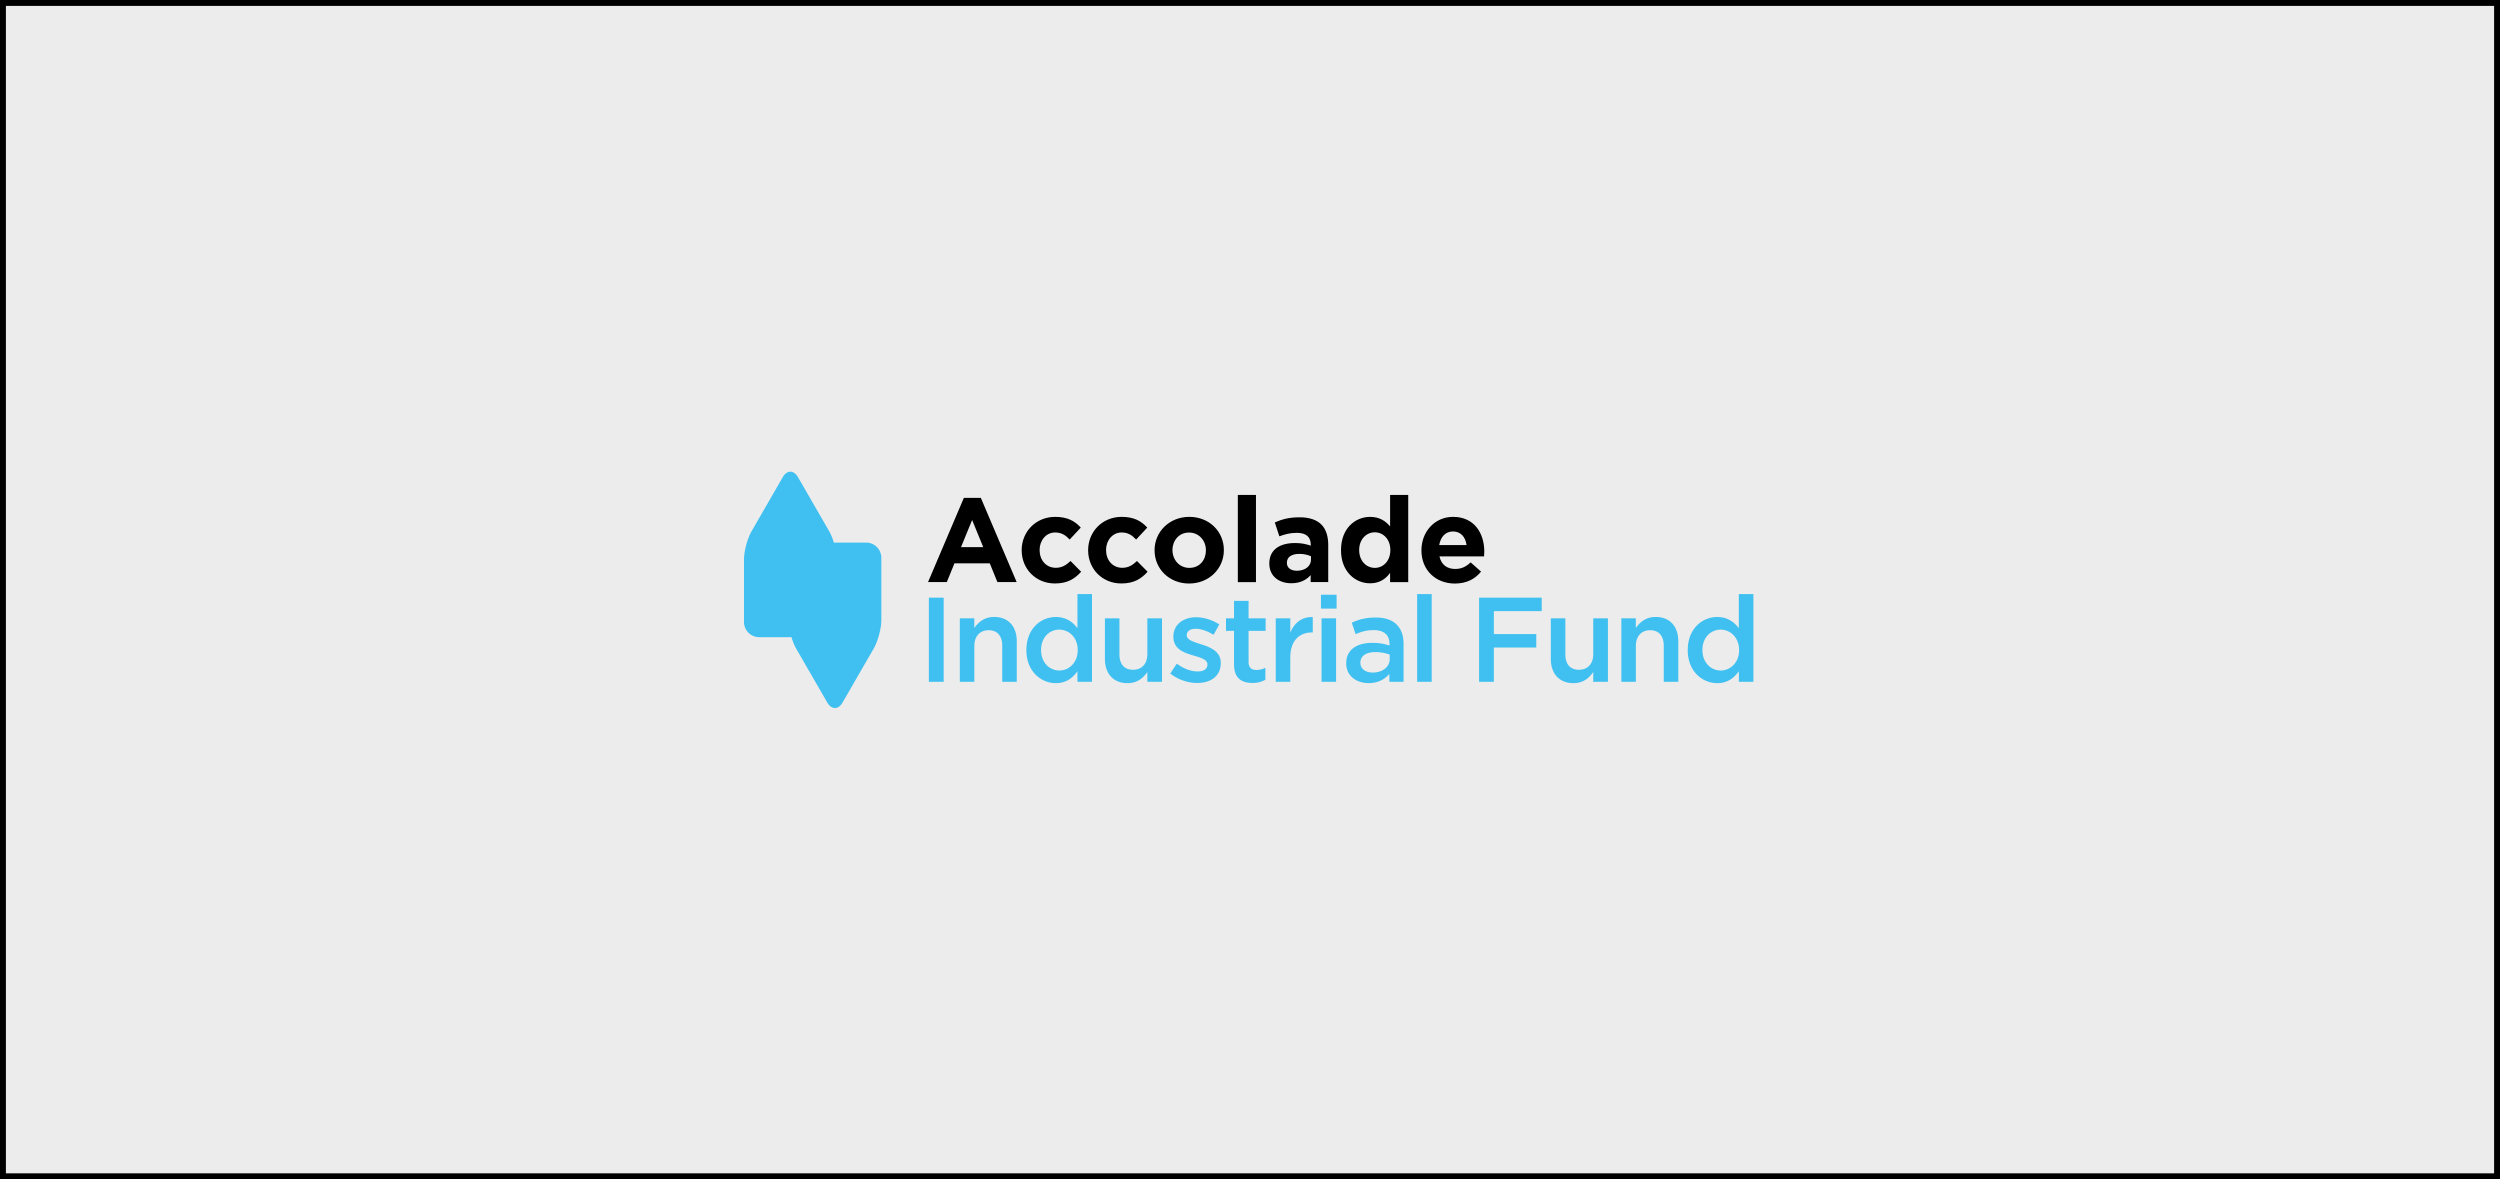 <svg width="424" height="200" fill="none" xmlns="http://www.w3.org/2000/svg"><rect width="100%" height="100%" fill="#808080" stroke="none"/><path fill="#ECECEC" stroke="#000" d="M.5.5h423v199H.5z"/><g clip-path="url(#clip0_333_1687)"><path d="M166.756 92.789l-1.883-4.6-1.883 4.6h3.766zm-3.281-8.348h2.875l6.078 14.283h-3.266l-1.296-3.18h-5.992l-1.297 3.18h-3.183l6.078-14.283h.003zm9.797 8.916v-.041c0-3.097 2.369-5.656 5.691-5.656 2.048 0 3.323.691 4.337 1.82l-1.883 2.026c-.691-.73-1.382-1.199-2.47-1.199-1.54 0-2.631 1.357-2.631 2.955v.041c0 1.662 1.072 2.996 2.755 2.996 1.033 0 1.74-.444 2.489-1.154l1.804 1.826c-1.056 1.154-2.27 1.985-4.439 1.985-3.265.013-5.649-2.498-5.649-5.605l-.004.006zm11.273 0v-.041c0-3.097 2.368-5.656 5.691-5.656 2.048 0 3.322.691 4.337 1.82l-1.884 2.026c-.691-.73-1.375-1.199-2.469-1.199-1.541 0-2.632 1.357-2.632 2.955v.041c0 1.662 1.072 2.996 2.755 2.996 1.034 0 1.741-.444 2.489-1.154l1.804 1.826c-1.056 1.154-2.27 1.985-4.438 1.985-3.266.013-5.65-2.498-5.65-5.605l-.003.006zm19.978 0v-.041c0-1.604-1.154-2.996-2.86-2.996s-2.812 1.357-2.812 2.955v.041c0 1.598 1.154 2.996 2.853 2.996 1.769.006 2.819-1.354 2.819-2.955zm-8.709 0v-.041c0-3.123 2.511-5.656 5.897-5.656 3.385 0 5.855 2.495 5.855 5.615v.041c0 3.123-2.511 5.65-5.894 5.65-3.366.006-5.855-2.49-5.855-5.609h-.003zm17.198-9.421h-3.075v14.792h3.075V83.936zm9.332 10.957v-.549c-.526-.244-1.214-.405-1.962-.405-1.319 0-2.127.53-2.127 1.5v.04c0 .828.691 1.32 1.683 1.32 1.433 0 2.41-.787 2.41-1.906h-.004zm-7.069.71v-.041c0-2.368 1.804-3.465 4.378-3.465 1.097 0 1.883.184 2.653.444v-.184c0-1.278-.792-1.985-2.327-1.985-1.176 0-2.003.222-3.002.587l-.77-2.353c1.198-.526 2.374-.872 4.216-.872 1.677 0 2.898.444 3.668 1.215.812.811 1.176 2.01 1.176 3.465v6.3h-2.98v-1.177c-.748.834-1.781 1.382-3.281 1.382-2.054.007-3.731-1.17-3.731-3.322v.006zm20.527-2.286v-.042c0-1.804-1.192-2.996-2.631-2.996-1.44 0-2.654 1.177-2.654 2.996v.041c0 1.804 1.214 2.996 2.654 2.996 1.439.007 2.631-1.192 2.631-2.995zm-8.366 0v-.042c0-3.623 2.374-5.614 4.942-5.614 1.642 0 2.654.754 3.383 1.62v-5.346h3.075v14.793h-3.075v-1.563c-.748 1.012-1.785 1.763-3.383 1.763-2.533.006-4.942-1.981-4.942-5.608v-.003zm21.293-.87c-.184-1.382-.992-2.31-2.289-2.31-1.297 0-2.105.912-2.353 2.31h4.642zm-7.653.91v-.041c0-3.097 2.209-5.656 5.37-5.656 3.624 0 5.291 2.812 5.291 5.894 0 .24-.022.526-.041.811h-7.561c.301 1.398 1.278 2.128 2.654 2.128 1.033 0 1.784-.327 2.637-1.113l1.763 1.563c-1.011 1.255-2.47 2.026-4.442 2.026-3.265 0-5.671-2.29-5.671-5.615v.003z" fill="#000"/><path d="M146.903 92.02h-5.485c-.215-.727-.491-1.411-.792-1.928l-5.292-9.172c-.707-1.227-1.867-1.227-2.574 0l-5.288 9.172c-.713 1.227-1.29 3.389-1.29 4.806v10.592a2.582 2.582 0 002.574 2.574h5.478c.216.726.492 1.411.786 1.925l5.295 9.171c.707 1.227 1.867 1.227 2.574 0l5.295-9.171c.707-1.227 1.29-3.389 1.29-4.806V94.597a2.58 2.58 0 00-2.574-2.574l.003-.004zm10.635 9.341h2.511v14.273h-2.511v-14.273zm5.239 3.504h2.466v1.649c.698-.999 1.696-1.877 3.367-1.877 2.425 0 3.836 1.632 3.836 4.121v6.87h-2.466v-6.112c0-1.671-.841-2.632-2.305-2.632-1.465 0-2.426.999-2.426 2.67v6.077h-2.466v-10.769h-.006v.003zm11.298 5.407v-.042c0-3.566 2.426-5.586 4.994-5.586 1.775 0 2.894.879 3.668 1.896v-5.792h2.466v14.888h-2.466v-1.791c-.793 1.119-1.918 2.019-3.668 2.019-2.527-.006-4.994-2.019-4.994-5.592zm8.709 0v-.042c0-2.082-1.468-3.446-3.122-3.446-1.655 0-3.098 1.306-3.098 3.446v.042c0 2.076 1.427 3.446 3.098 3.446 1.67 0 3.122-1.386 3.122-3.446zm4.607 1.447v-6.854h2.467v6.119c0 1.671.833 2.609 2.304 2.609 1.471 0 2.426-.983 2.426-2.653v-6.072h2.488v10.77h-2.488v-1.671c-.698 1.021-1.696 1.896-3.367 1.896-2.419 0-3.83-1.633-3.83-4.137v-.007zm11.092 2.504l1.1-1.671c1.183.878 2.426 1.326 3.526 1.326 1.1 0 1.67-.451 1.67-1.164v-.041c0-.84-1.141-1.126-2.409-1.512-1.592-.451-3.367-1.101-3.367-3.161v-.035c0-2.039 1.696-3.281 3.836-3.281 1.348 0 2.812.469 3.954 1.22l-.977 1.753c-1.04-.634-2.14-1.02-3.037-1.02-.958 0-1.506.45-1.506 1.062v.041c0 .792 1.164 1.119 2.425 1.528 1.57.491 3.345 1.205 3.345 3.138v.042c0 2.266-1.753 3.382-3.995 3.382-1.534.013-3.224-.542-4.571-1.604l.006-.003zm10.808-1.569v-5.665h-1.363v-2.124h1.363v-2.955h2.467v2.955h2.894v2.124h-2.894v5.285c0 .957.491 1.347 1.325 1.347.549 0 1.04-.12 1.528-.364v2.019c-.612.349-1.284.555-2.225.555-1.811-.013-3.095-.805-3.095-3.173v-.004zm7.075-7.79h2.467v2.426c.672-1.611 1.918-2.711 3.811-2.632v2.609h-.143c-2.162 0-3.668 1.411-3.668 4.265v4.096h-2.467v-10.764zm7.667-3.995h2.653v2.346h-2.653v-2.346zm.101 3.995h2.467v10.769h-2.467v-10.769zm4.186 7.67v-.041c0-2.324 1.813-3.466 4.444-3.466 1.205 0 2.061.184 2.895.451v-.263c0-1.529-.935-2.347-2.67-2.347-1.204 0-2.098.264-3.081.673l-.65-1.934c1.183-.53 2.346-.878 4.058-.878 1.611 0 2.812.428 3.567 1.204.792.777 1.163 1.918 1.163 3.323v6.378h-2.409v-1.347c-.736.878-1.855 1.569-3.51 1.569-2.013-.006-3.807-1.163-3.807-3.325v.003zm7.377-.774v-.735a6.865 6.865 0 00-2.448-.428c-1.591 0-2.526.672-2.526 1.797v.042c0 1.039.919 1.632 2.098 1.632 1.633 0 2.876-.935 2.876-2.305v-.003zm4.65-11.012h2.467v14.888h-2.467v-14.888zm10.5.613h10.627v2.282h-8.116v3.897h7.197v2.282h-7.197v5.808h-2.504v-14.273h-.007v.004zm12.17 10.358v-6.854h2.467v6.119c0 1.671.833 2.609 2.304 2.609 1.471 0 2.426-.983 2.426-2.653v-6.072h2.488v10.77h-2.488v-1.671c-.698 1.021-1.69 1.896-3.367 1.896-2.419 0-3.83-1.633-3.83-4.137v-.007zm11.953-6.854h2.467v1.649c.697-.999 1.696-1.877 3.367-1.877 2.425 0 3.836 1.632 3.836 4.121v6.87h-2.467v-6.112c0-1.671-.84-2.632-2.304-2.632-1.465 0-2.426.999-2.426 2.67v6.077h-2.466v-10.769h-.007v.003zm11.273 5.407v-.042c0-3.566 2.425-5.586 4.993-5.586 1.776 0 2.895.879 3.668 1.896v-5.792h2.47v14.888h-2.466v-1.791c-.793 1.119-1.918 2.019-3.668 2.019-2.533-.006-5-2.019-5-5.592h.003zm8.709 0v-.042c0-2.082-1.468-3.446-3.123-3.446-1.655 0-3.097 1.306-3.097 3.446v.042c0 2.076 1.426 3.446 3.097 3.446s3.123-1.386 3.123-3.446z" fill="#40C0F0"/></g><defs><clipPath id="clip0_333_1687"><path fill="#fff" transform="translate(126.181 80)" d="M0 0h171.197v40.076H0z"/></clipPath></defs></svg>